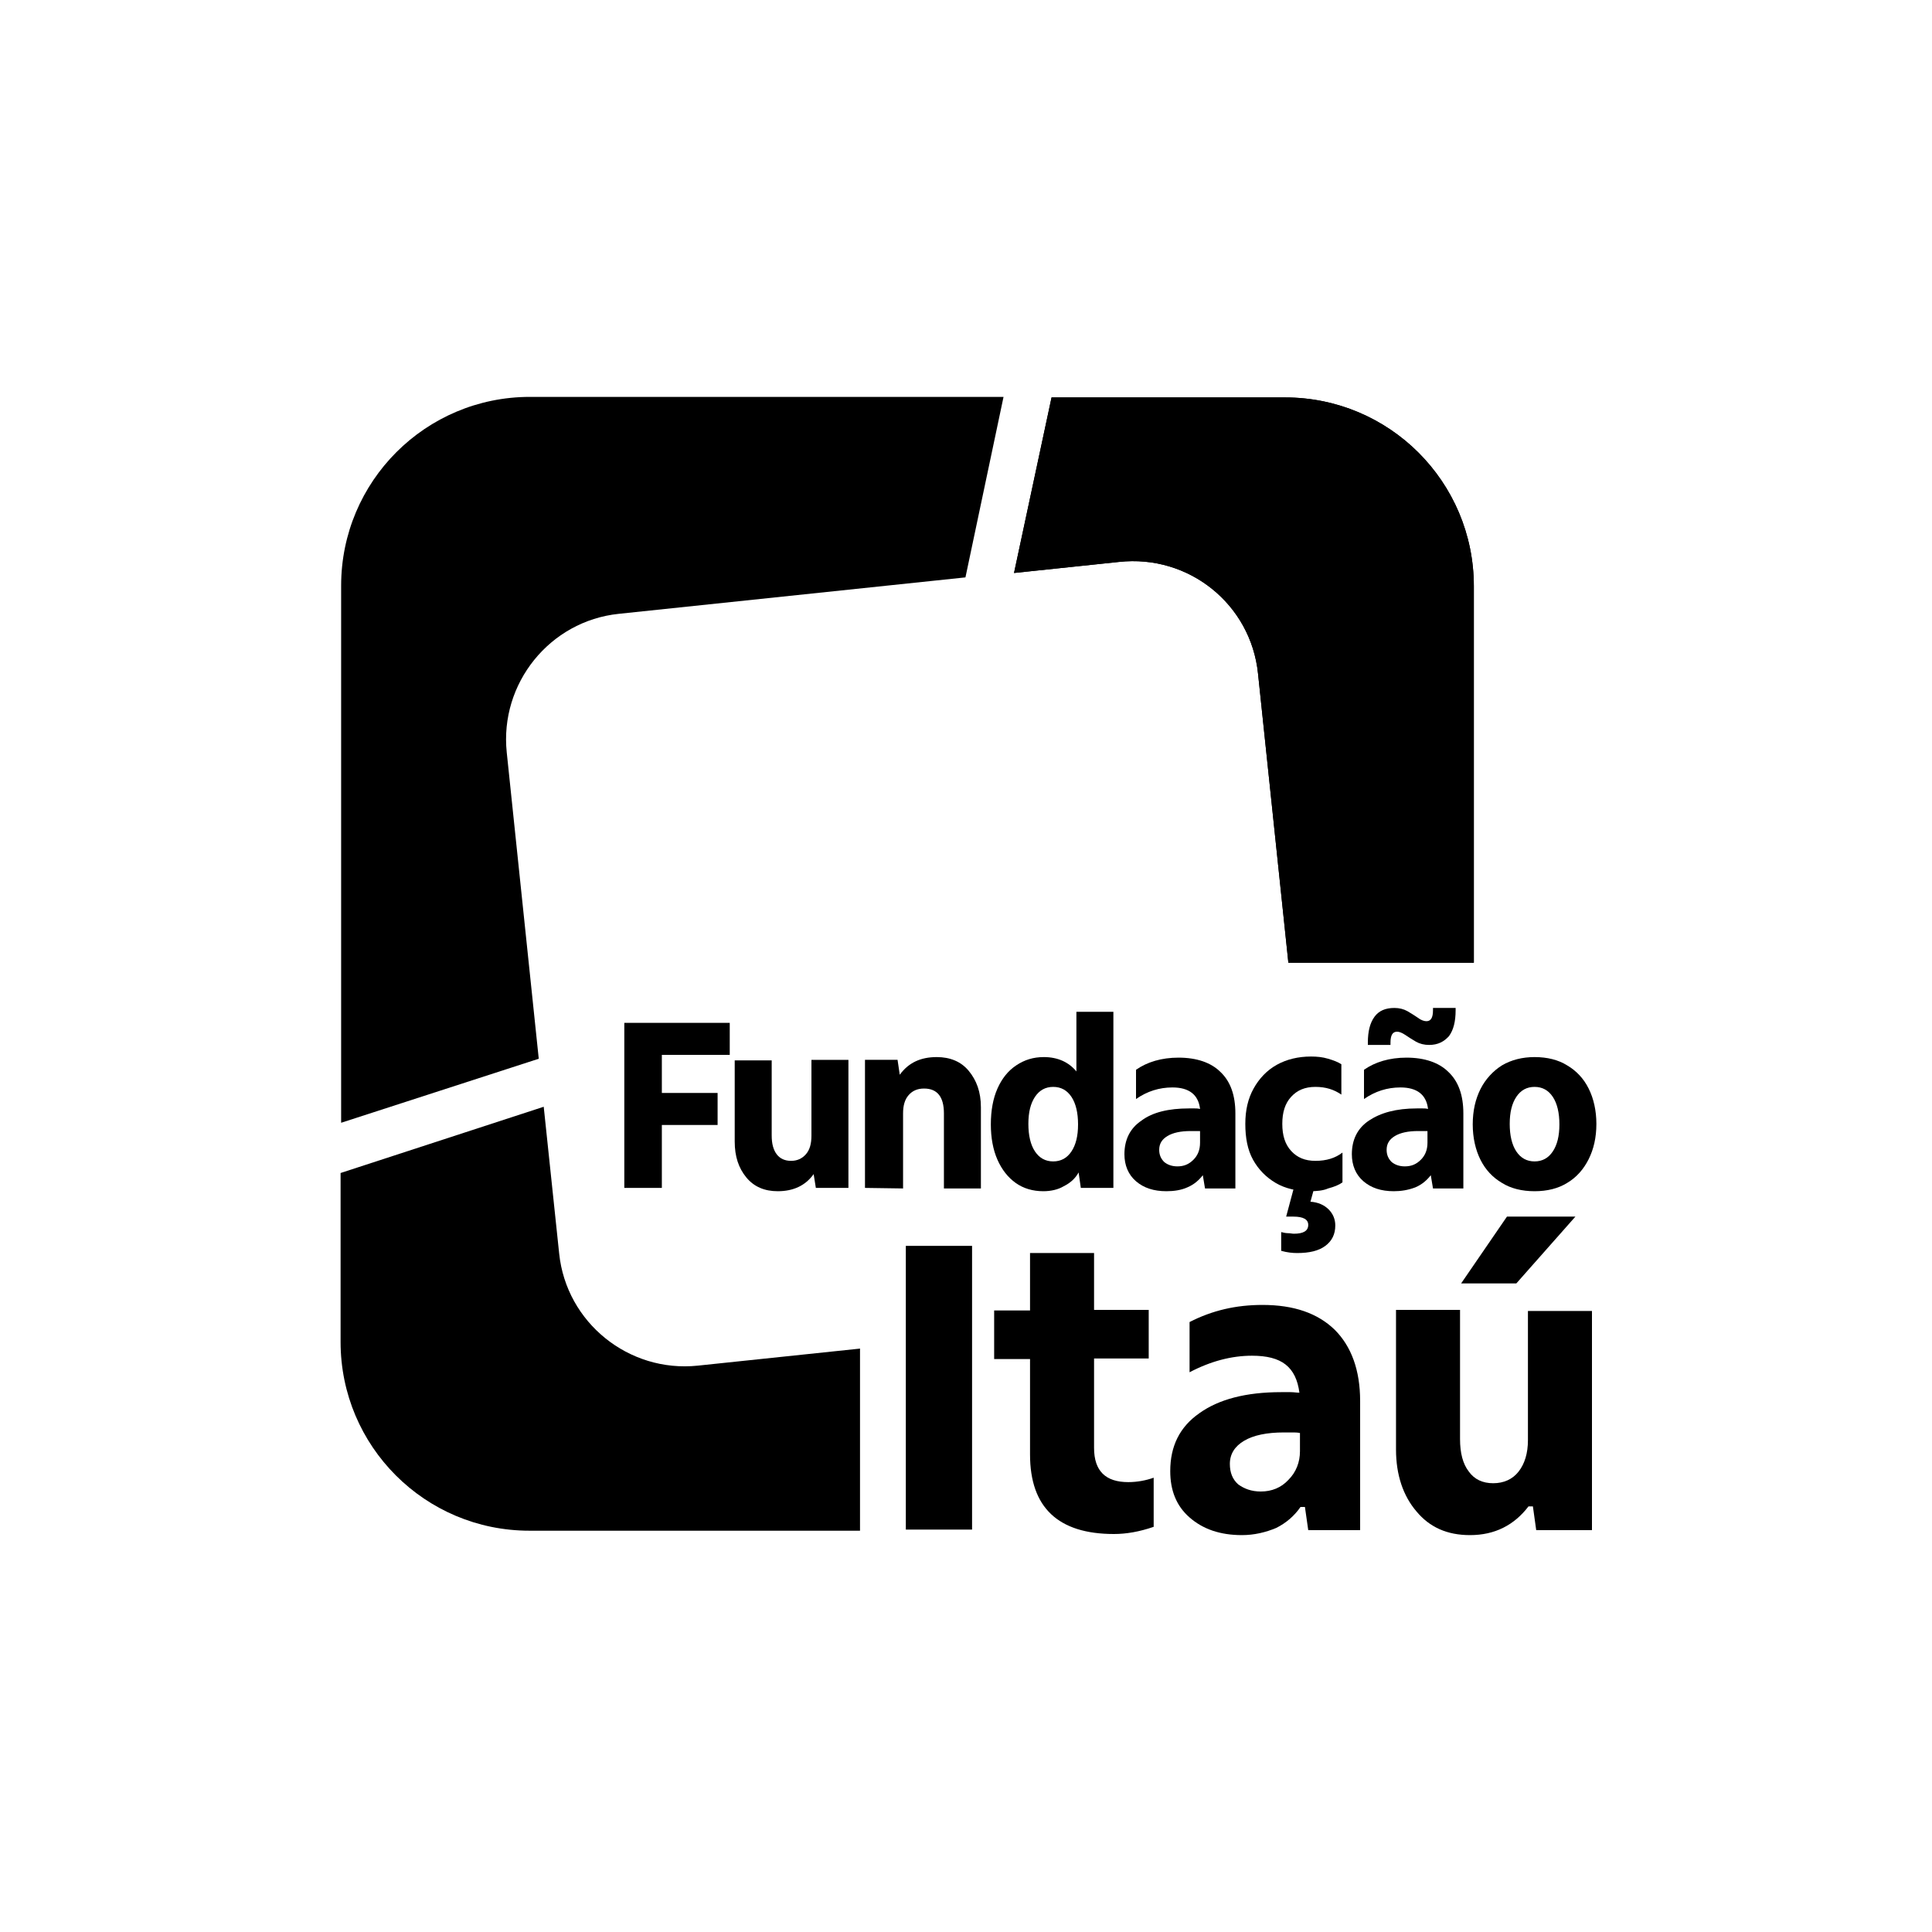 <?xml version="1.0" encoding="UTF-8" standalone="no"?>
<!-- Generator: Adobe Illustrator 24.3.2, SVG Export Plug-In . SVG Version: 6.00 Build 0)  -->

<svg
   version="1.1"
   id="Camada_1"
   x="0px"
   y="0px"
   viewBox="0 0 350 350"
   style="enable-background:new 0 0 350 350;"
   xml:space="preserve"
   sodipodi:docname="logo04.svg"
   inkscape:version="1.3.2 (091e20ef0f, 2023-11-25)"
   xmlns:inkscape="http://www.inkscape.org/namespaces/inkscape"
   xmlns:sodipodi="http://sodipodi.sourceforge.net/DTD/sodipodi-0.dtd"
   xmlns="http://www.w3.org/2000/svg"
   xmlns:svg="http://www.w3.org/2000/svg"><defs
   id="defs14" /><sodipodi:namedview
   id="namedview14"
   pagecolor="#505050"
   bordercolor="#eeeeee"
   borderopacity="1"
   inkscape:showpageshadow="0"
   inkscape:pageopacity="0"
   inkscape:pagecheckerboard="0"
   inkscape:deskcolor="#505050"
   inkscape:zoom="1.4314286"
   inkscape:cx="174.6507"
   inkscape:cy="175"
   inkscape:window-width="1366"
   inkscape:window-height="699"
   inkscape:window-x="0"
   inkscape:window-y="32"
   inkscape:window-maximized="1"
   inkscape:current-layer="Camada_1" />
<style
   type="text/css"
   id="style1">
	.st0{fill:#FFFFFF;}
	.st1{fill:#4DAFFF;}
</style>
<path
   class="st0"
   d="M97.6,191.8l-5.8-55.5c-1.3-12.5,7.8-23.8,20.3-25.1l62.8-6.6l6.9-32.7H96c-18.9,0-34.2,15.3-34.2,34.2v97.3  L97.6,191.8L97.6,191.8L97.6,191.8z"
   id="path1"
   style="fill:#000000;fill-opacity:1" />
<polygon
   class="st0"
   points="176.1,277.1 164.1,277.1 164.1,225.7 176.1,225.7 176.1,277.1 "
   id="polygon1"
   style="fill:#000000;fill-opacity:1" />
<path
   class="st0"
   d="M201.8,277.9c-10.1,0-15.2-4.8-15.2-14.4v-17.3h-6.5v-8.8h6.5V227h11.6v10.3h9.9v8.8h-9.9v16.2  c0,4.2,2.1,6.2,6.2,6.2c1.6,0,3.2-0.3,4.6-0.8v8.9C206.4,277.5,204,277.9,201.8,277.9L201.8,277.9z"
   id="path2"
   style="fill:#000000;fill-opacity:1" />
<path
   class="st0"
   d="M225,278.1c-4,0-7.1-1.1-9.5-3.2c-2.4-2.1-3.5-4.9-3.5-8.4c0-4.5,1.7-8,5.3-10.5c3.5-2.5,8.4-3.8,14.8-3.8  c0.6,0,1.1,0,1.7,0c0.6,0,1.1,0.1,1.6,0.1c-0.3-2.3-1.1-4-2.5-5.1c-1.4-1.1-3.4-1.6-6.1-1.6c-3.7,0-7.5,1-11.3,3v-9.1  c4.1-2.1,8.4-3.1,13.2-3.1c5.7,0,10,1.5,13.1,4.5c3,3,4.6,7.3,4.6,12.9v23.4h-9.4l-0.6-4.2h-0.8c-1.1,1.6-2.6,2.9-4.4,3.8  C229.3,277.6,227.2,278.1,225,278.1L225,278.1L225,278.1z M228.4,270.2c2,0,3.7-0.7,5-2.1c1.4-1.4,2.1-3.2,2.1-5.2v-3.3  c-0.5-0.1-0.9-0.1-1.4-0.1h-1.5c-3.1,0-5.5,0.5-7.2,1.5c-1.7,1-2.6,2.4-2.6,4.2c0,1.6,0.5,2.8,1.5,3.7  C225.4,269.7,226.7,270.2,228.4,270.2L228.4,270.2L228.4,270.2z"
   id="path3"
   style="fill:#000000;fill-opacity:1" />
<path
   class="st0"
   d="M266.3,278.1c-4.1,0-7.3-1.4-9.7-4.3c-2.4-2.8-3.7-6.6-3.7-11.2v-25.3h11.6v23.4c0,2.5,0.5,4.5,1.6,5.9  c1,1.4,2.5,2.1,4.4,2.1s3.5-0.7,4.6-2.1c1.1-1.4,1.7-3.3,1.7-5.7v-23.4h11.6v39.7h-10.1l-0.6-4.3h-0.8  C274.3,276.3,270.8,278.1,266.3,278.1L266.3,278.1z M285.4,220.4l-10.7,12.1h-10l8.3-12.1H285.4L285.4,220.4z"
   id="path4"
   style="fill:#000000;fill-opacity:1" />
<path
   class="st1"
   d="M227.9,122l5.5,52.4h33.6v-68.2c0-18.9-15.3-34.2-34.2-34.2h-42.3l-6.8,31.8l19-2  C215.4,100.4,226.6,109.5,227.9,122L227.9,122z"
   id="path5"
   style="fill:#000000;fill-opacity:1" />
<path
   class="st0"
   d="M155.9,244.3l-29.5,3.1c-12.5,1.3-23.8-7.8-25.1-20.3l-2.8-26.6l-36.8,12v30.6c0,18.9,15.3,34.2,34.2,34.2h59.9  V244.3L155.9,244.3z"
   id="path6"
   style="fill:#000000;fill-opacity:1" />
<polygon
   class="st0"
   points="119.9,215.2 113.1,215.2 113.1,185.3 132.2,185.3 132.2,191.1 119.9,191.1 119.9,198 130,198   130,203.8 119.9,203.8 119.9,215.2 "
   id="polygon6"
   style="fill:#000000;fill-opacity:1" />
<path
   class="st0"
   d="M140.9,215.8c-2.4,0-4.3-0.8-5.7-2.5c-1.4-1.7-2.1-3.8-2.1-6.5v-14.7h6.7v13.6c0,1.5,0.3,2.6,0.9,3.4  c0.6,0.8,1.5,1.2,2.6,1.2c1.1,0,2-0.4,2.7-1.2c0.7-0.8,1-1.9,1-3.4v-13.7h6.7v23.2h-5.9l-0.4-2.5  C145.9,214.8,143.7,215.8,140.9,215.8L140.9,215.8L140.9,215.8z"
   id="path7"
   style="fill:#000000;fill-opacity:1" />
<path
   class="st0"
   d="M156.7,215.2v-23.2h5.9l0.4,2.7c1.6-2.2,3.8-3.2,6.7-3.2c2.4,0,4.4,0.8,5.8,2.5c1.4,1.7,2.2,3.8,2.2,6.6v14.7  h-6.7v-13.6c0-3-1.2-4.5-3.6-4.5c-1.2,0-2.1,0.4-2.8,1.2c-0.7,0.8-1,1.9-1,3.3v13.6L156.7,215.2L156.7,215.2L156.7,215.2z"
   id="path8"
   style="fill:#000000;fill-opacity:1" />
<path
   class="st0"
   d="M189,215.8c-1.9,0-3.6-0.5-5-1.5c-1.4-1-2.5-2.4-3.3-4.2c-0.8-1.8-1.2-4-1.2-6.4c0-2.5,0.4-4.7,1.2-6.5  c0.8-1.8,1.9-3.2,3.4-4.2s3.1-1.5,5-1.5c2.5,0,4.5,0.9,5.9,2.6v-10.8h6.7v31.9h-5.9l-0.4-2.8c-0.6,1.1-1.5,1.9-2.7,2.5  C191.7,215.5,190.4,215.8,189,215.8L189,215.8z M190.8,210.4c1.4,0,2.5-0.6,3.3-1.8c0.8-1.2,1.2-2.8,1.2-4.9c0-2.1-0.4-3.8-1.2-5  c-0.8-1.2-1.9-1.8-3.3-1.8c-1.4,0-2.5,0.6-3.3,1.8c-0.8,1.2-1.2,2.8-1.2,4.9c0,2.1,0.4,3.8,1.2,5  C188.3,209.8,189.4,210.4,190.8,210.4L190.8,210.4z"
   id="path9"
   style="fill:#000000;fill-opacity:1" />
<path
   class="st0"
   d="M211.3,215.8c-2.3,0-4.1-0.6-5.5-1.8c-1.4-1.2-2.1-2.9-2.1-4.9c0-2.6,1-4.7,3.1-6.1c2-1.5,4.9-2.2,8.6-2.2  c0.3,0,0.7,0,1,0c0.3,0,0.6,0,1,0.1c-0.3-2.6-2-3.9-5-3.9c-2.4,0-4.6,0.7-6.6,2.1v-5.3c2-1.4,4.6-2.2,7.7-2.2c3.3,0,5.9,0.9,7.6,2.6  c1.8,1.7,2.7,4.2,2.7,7.5v13.6h-5.5l-0.4-2.4c-0.7,0.9-1.6,1.7-2.8,2.2C214,215.6,212.7,215.8,211.3,215.8L211.3,215.8L211.3,215.8z   M217.4,204.9c-0.4,0-1,0-1.7,0c-1.8,0-3.2,0.3-4.2,0.9c-1,0.6-1.5,1.4-1.5,2.5c0,0.9,0.3,1.6,0.9,2.2c0.6,0.5,1.4,0.8,2.4,0.8  c1.2,0,2.1-0.4,2.9-1.2c0.8-0.8,1.2-1.8,1.2-3.1V204.9L217.4,204.9z"
   id="path10"
   style="fill:#000000;fill-opacity:1" />
<path
   class="st0"
   d="M237.3,215.8c-2.4,0-4.5-0.5-6.2-1.5c-1.7-1-3.1-2.4-4.1-4.2c-1-1.8-1.4-4-1.4-6.5c0-2.5,0.5-4.6,1.5-6.4  c1-1.8,2.4-3.3,4.2-4.3c1.8-1,3.9-1.5,6.2-1.5c1.1,0,2.1,0.1,3.1,0.4c1,0.3,1.8,0.6,2.4,1v5.5c-1.3-0.9-2.8-1.4-4.7-1.4  s-3.3,0.6-4.4,1.8c-1.1,1.2-1.6,2.8-1.6,4.9s0.5,3.7,1.6,4.9c1.1,1.2,2.5,1.8,4.4,1.8c2,0,3.6-0.5,4.9-1.5v5.4  c-0.7,0.5-1.5,0.8-2.6,1.1C239.7,215.7,238.5,215.8,237.3,215.8L237.3,215.8L237.3,215.8z M234.5,214.8h3.7l-0.8,2.9  c1.4,0.1,2.5,0.6,3.3,1.4c0.8,0.8,1.2,1.8,1.2,2.9c0,1.6-0.6,2.8-1.8,3.7s-2.9,1.3-5.1,1.3c-0.9,0-1.8-0.1-2.9-0.4v-3.4  c0.4,0.1,0.8,0.2,1.2,0.2c0.4,0,0.8,0.1,1.1,0.1c1.7,0,2.6-0.5,2.6-1.6c0-1-0.9-1.5-2.7-1.5H233L234.5,214.8L234.5,214.8  L234.5,214.8z"
   id="path11"
   style="fill:#000000;fill-opacity:1" />
<path
   class="st0"
   d="M252.5,215.8c-2.3,0-4.1-0.6-5.5-1.8c-1.4-1.2-2.1-2.9-2.1-4.9c0-2.6,1-4.7,3.1-6.1s4.9-2.2,8.7-2.2  c0.3,0,0.7,0,1,0c0.3,0,0.7,0,1,0.1c-0.3-2.6-2-3.9-5-3.9c-2.4,0-4.6,0.7-6.6,2.1v-5.3c2-1.4,4.6-2.2,7.7-2.2c3.3,0,5.9,0.9,7.6,2.6  c1.8,1.7,2.7,4.2,2.7,7.5v13.6h-5.5l-0.4-2.4c-0.7,0.9-1.6,1.7-2.8,2.2C255.1,215.6,253.8,215.8,252.5,215.8L252.5,215.8  L252.5,215.8z M258.9,189.3c-0.9,0-1.7-0.2-2.4-0.6c-0.7-0.4-1.3-0.8-1.9-1.2c-0.6-0.4-1.1-0.6-1.5-0.6c-0.8,0-1.2,0.6-1.2,2v0.4  h-4.1v-0.4c0-2.1,0.4-3.6,1.2-4.7c0.8-1.1,2-1.6,3.6-1.6c0.9,0,1.7,0.2,2.4,0.6c0.7,0.4,1.3,0.8,1.9,1.2c0.5,0.4,1.1,0.6,1.5,0.6  c0.8,0,1.2-0.6,1.2-2v-0.4h4.1v0.4c0,2.1-0.4,3.6-1.2,4.7C261.6,188.7,260.5,189.3,258.9,189.3L258.9,189.3z M258.6,204.9  c-0.4,0-1,0-1.7,0c-1.8,0-3.2,0.3-4.2,0.9c-1,0.6-1.5,1.4-1.5,2.5c0,0.9,0.3,1.6,0.9,2.2c0.6,0.5,1.4,0.8,2.4,0.8  c1.2,0,2.1-0.4,2.9-1.2s1.2-1.8,1.2-3.1L258.6,204.9L258.6,204.9z"
   id="path12"
   style="fill:#000000;fill-opacity:1" />
<path
   class="st0"
   d="M278,215.8c-2.3,0-4.3-0.5-5.9-1.5c-1.7-1-3-2.4-3.9-4.2c-0.9-1.8-1.4-4-1.4-6.4c0-2.5,0.5-4.6,1.4-6.4  c0.9-1.8,2.3-3.3,3.9-4.3c1.7-1,3.7-1.5,5.9-1.5c2.3,0,4.3,0.5,5.9,1.5c1.7,1,3,2.4,3.9,4.2c0.9,1.8,1.4,4,1.4,6.4  c0,2.5-0.5,4.6-1.4,6.4c-0.9,1.8-2.2,3.3-3.9,4.3C282.3,215.3,280.3,215.8,278,215.8L278,215.8L278,215.8z M278,210.4  c1.4,0,2.5-0.6,3.3-1.8c0.8-1.2,1.2-2.8,1.2-4.9c0-2.1-0.4-3.8-1.2-5c-0.8-1.2-1.9-1.8-3.3-1.8s-2.5,0.6-3.3,1.8  c-0.8,1.2-1.2,2.8-1.2,4.9c0,2.1,0.4,3.8,1.2,5C275.5,209.8,276.6,210.4,278,210.4L278,210.4z"
   id="path13"
   style="fill:#000000;fill-opacity:1" />
<path
   class="st0"
   d="M227.9,122l5.5,52.4h33.6v-68.2c0-18.9-15.3-34.2-34.2-34.2h-42.3l-6.8,31.8l19-2  C215.4,100.4,226.6,109.5,227.9,122L227.9,122z"
   id="path14"
   style="fill:#000000;fill-opacity:1" />
</svg>
